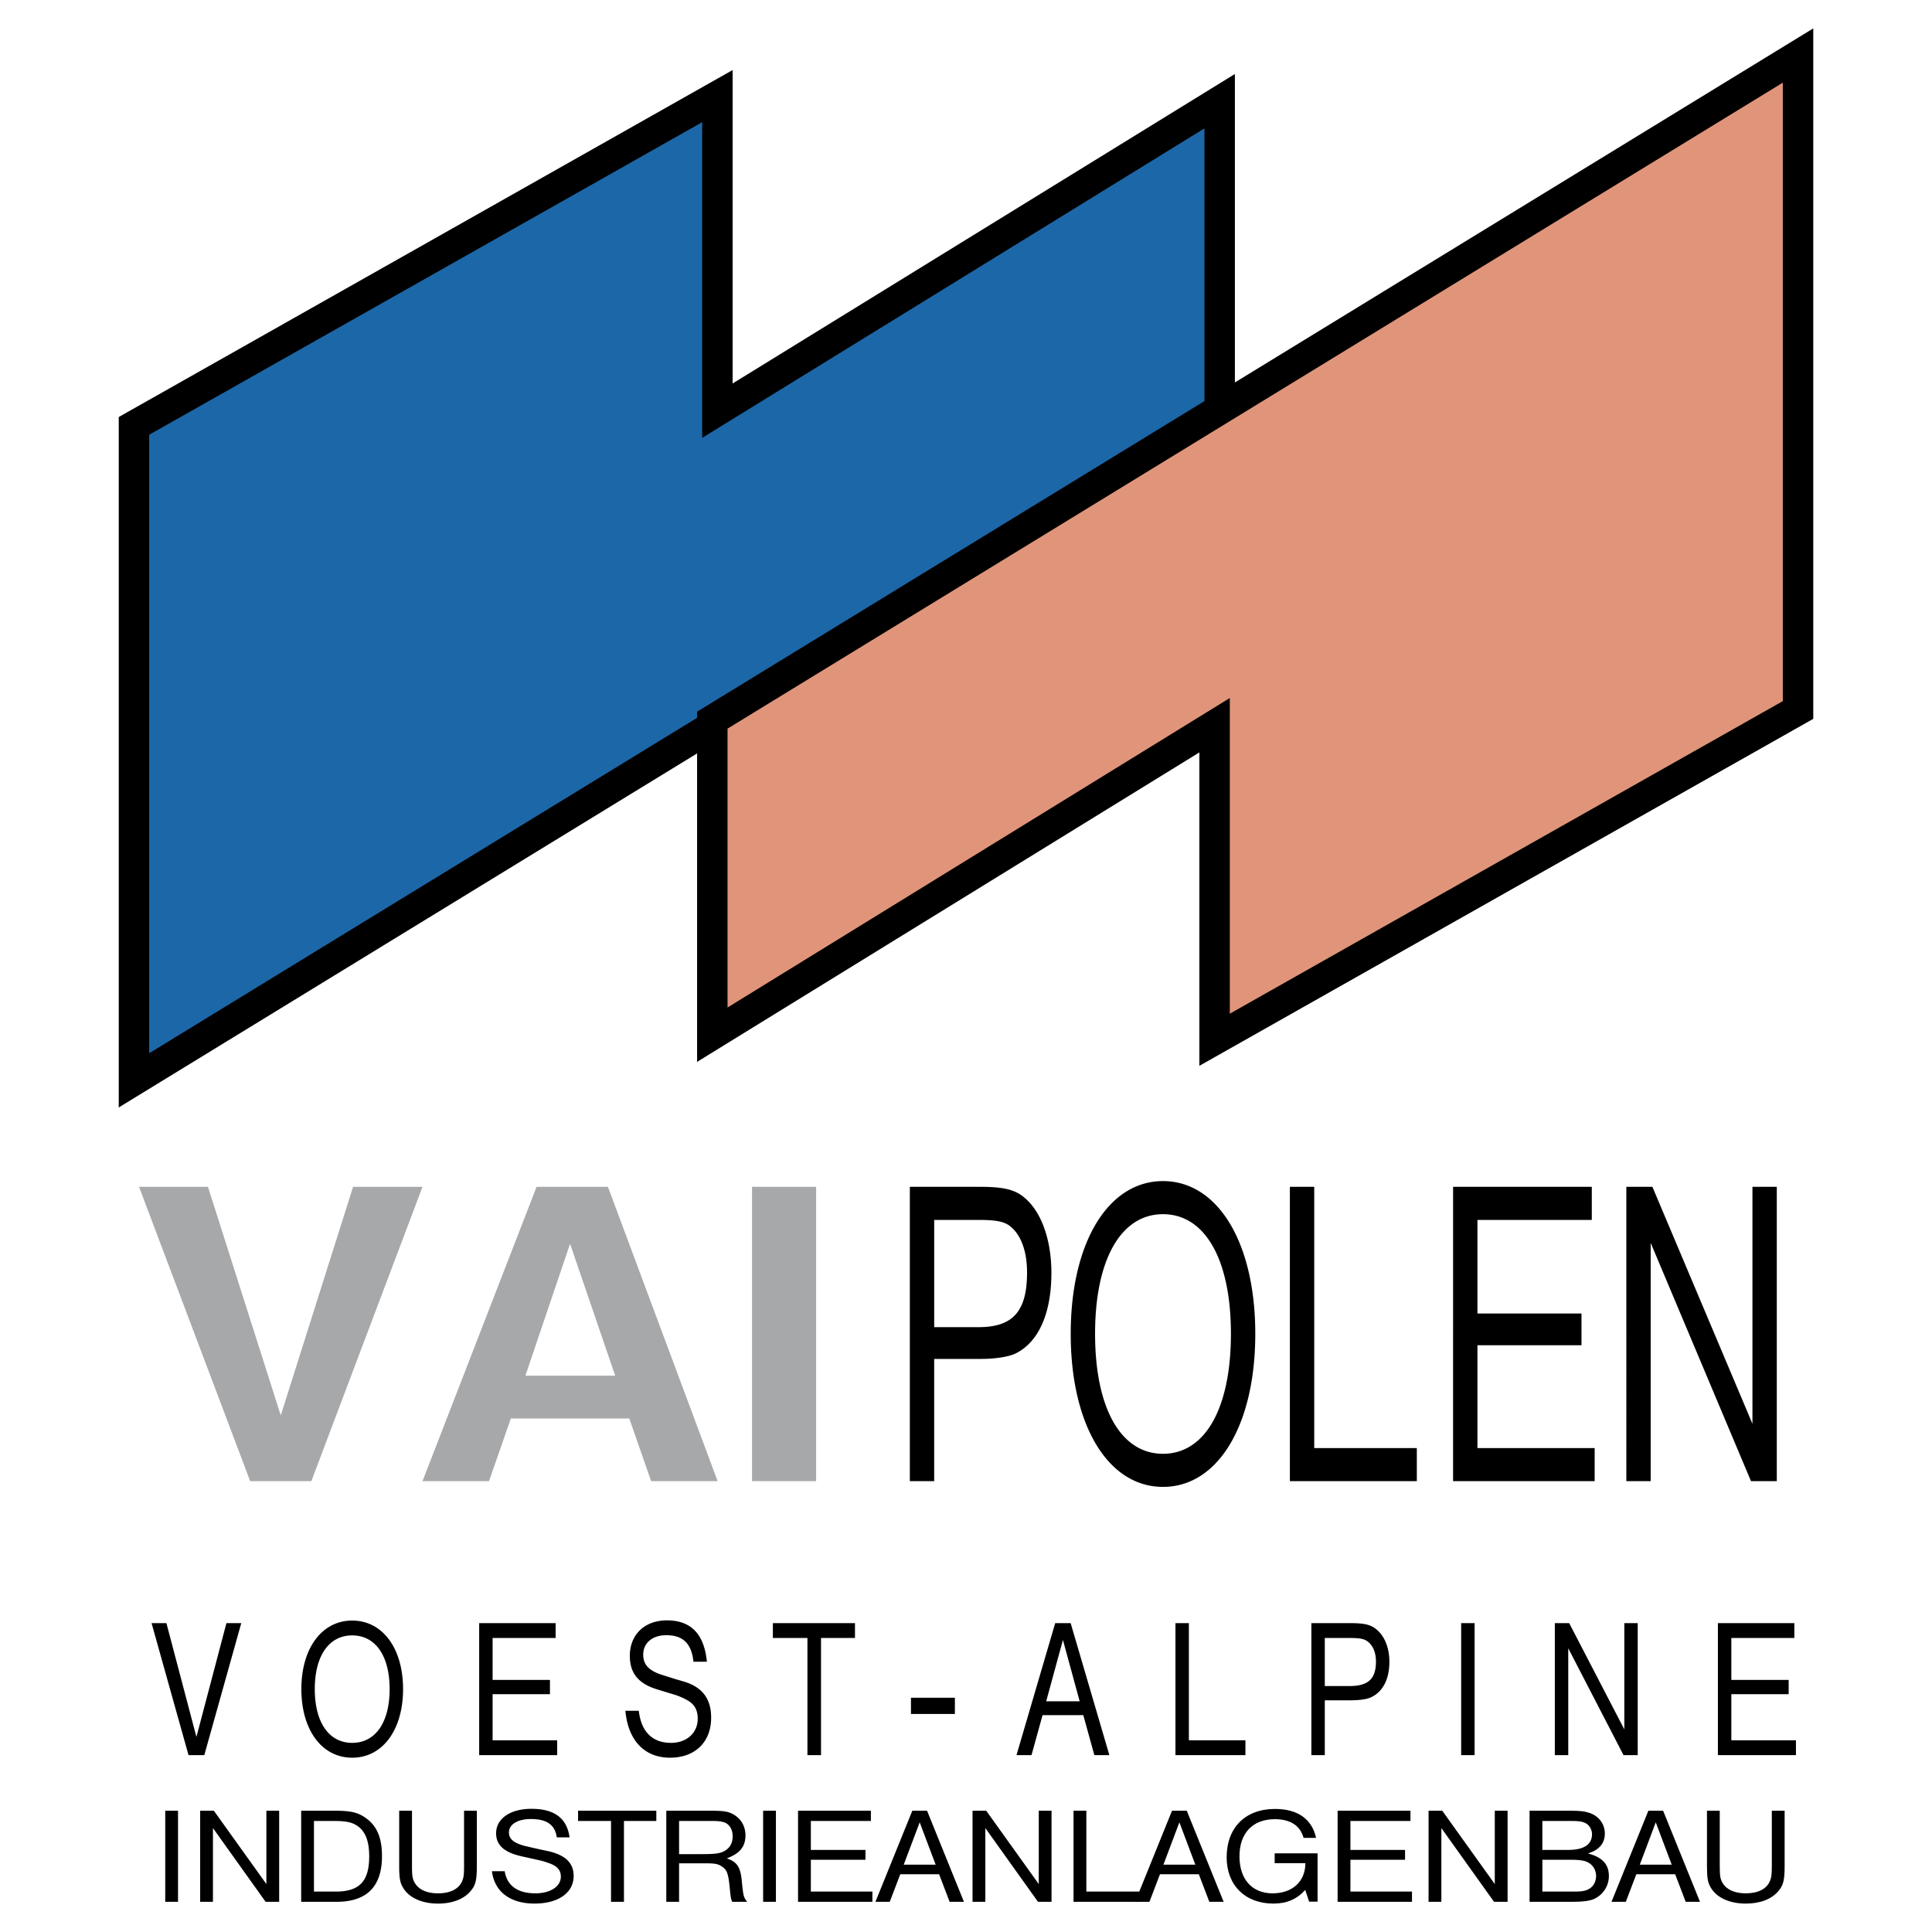 <svg xmlns="http://www.w3.org/2000/svg" width="2500" height="2500" viewBox="0 0 192.756 192.756"><path fill-rule="evenodd" clip-rule="evenodd" fill="#fff" d="M0 0h192.756v192.756H0V0z"/><path fill-rule="evenodd" clip-rule="evenodd" fill="#1c67a8" d="M13.365 107.787V42.491l58.21-32.902v31.384l50.111-30.877v31.383L13.365 107.787z"/><path d="M11.847 110.492V41.608l.777-.44 58.21-32.902 2.26-1.276v31.27l47.799-29.452 2.312-1.425v34.941l-.73.447L14.154 109.08l-2.307 1.412zm3.037-5.41l105.284-64.45V12.808L72.37 42.26l-2.313 1.426V12.19L14.884 43.375v61.707z"/><path fill-rule="evenodd" clip-rule="evenodd" fill="#e0957a" d="M179.391 5.54v65.296l-58.211 32.902V72.355l-50.111 30.877V71.849L179.391 5.54z"/><path d="M180.91 2.834V71.72l-.777.439-58.211 32.901-2.26 1.277v-31.27l-47.799 29.45-2.313 1.426v-34.94l.73-.447 108.321-66.31 2.309-1.412zm-3.037 5.412L72.587 72.695v27.824l47.797-29.452 2.314-1.425v31.494l55.174-31.184V8.246h.001z"/><path fill-rule="evenodd" clip-rule="evenodd" fill="#a6a8aa" d="M20.748 118.41l7.264 22.805 7.216-22.805h6.925l-11.09 29.365h-6.102L13.872 118.41h6.876zM48.788 147.775h-6.635l11.381-29.365h7.119l10.945 29.365h-6.635l-2.179-6.252H50.967l-2.179 6.252zm12.591-10.521l-4.504-13.164-4.456 13.164h8.96zM81.425 118.41v29.365h-6.393V118.41h6.393z"/><path d="M93.205 147.775h-2.43V118.41h7.004c2.316 0 3.459.264 4.402 1.057 1.717 1.408 2.717 4.227 2.717 7.529 0 4.006-1.258 6.867-3.516 8.012-.688.352-2.031.572-3.547.572h-4.631v12.195h.001zm4.432-15.365c3.432 0 4.832-1.584 4.832-5.459 0-2.244-.686-3.963-1.887-4.754-.572-.354-1.4-.484-2.889-.484h-4.488v10.697h4.432zM125.24 133.07c0 9.113-3.717 15.277-9.207 15.277s-9.207-6.164-9.207-15.277c0-9.068 3.717-15.232 9.207-15.232s9.207 6.164 9.207 15.232zm-15.984 0c0 7.441 2.574 11.975 6.777 11.975s6.777-4.533 6.777-11.975c0-7.395-2.574-11.93-6.777-11.93s-6.777 4.536-6.777 11.93zM131.121 144.473h10.236v3.302h-12.666V118.41h2.43v26.063zM147.404 131.047h10.381v3.168h-10.381v10.258H159.1v3.302h-14.125V118.41h13.839v3.303h-11.41v9.334zM174.842 142.053V118.41h2.429v29.365h-2.574l-10.008-23.773v23.773h-2.429V118.41h2.601l9.981 23.643zM19.597 173.293l2.994-11.352h1.48l-3.687 13.168h-1.575l-3.687-13.168h1.481l2.994 11.352zM40.214 168.516c0 4.086-2.049 6.85-5.074 6.85-3.024 0-5.073-2.764-5.073-6.85 0-4.066 2.049-6.832 5.073-6.832 3.025 0 5.074 2.765 5.074 6.832zm-8.808 0c0 3.336 1.418 5.369 3.734 5.369s3.734-2.033 3.734-5.369c0-3.316-1.418-5.352-3.734-5.352s-3.734 2.035-3.734 5.352zM49.148 167.607h5.72v1.42h-5.72v4.602h6.443v1.48h-7.783v-13.168h7.627v1.481h-6.287v4.185zM69.185 165.791c-.188-1.816-1.04-2.646-2.71-2.646-1.386 0-2.3.771-2.3 1.936 0 .73.299 1.244.946 1.619.189.119.504.256.725.336l.804.256.82.256.818.238c1.812.572 2.663 1.717 2.663 3.592 0 2.428-1.608 3.988-4.097 3.988-2.552 0-4.191-1.717-4.459-4.68h1.34c.236 2.094 1.355 3.199 3.215 3.199 1.559 0 2.662-.988 2.662-2.408 0-.947-.377-1.539-1.244-1.955-.237-.137-.694-.316-.914-.395l-1.938-.592c-1.843-.572-2.678-1.619-2.678-3.336 0-2.113 1.481-3.535 3.703-3.535 2.395 0 3.719 1.363 3.986 4.127h-1.342zM81.914 175.109h-1.356v-11.687h-3.45v-1.481h8.193v1.481h-3.387v11.687zM95.269 169.385v1.617h-4.381v-1.617h4.381zM102.914 175.109h-1.498l3.861-13.168h1.543l3.861 13.168h-1.498l-1.102-3.988h-4.066l-1.101 3.988zm4.805-5.371l-1.67-6.119-1.67 6.119h3.34zM118.615 173.629h5.641v1.48h-6.981v-13.168h1.34v11.688zM132.176 175.109h-1.34v-13.168h3.859c1.275 0 1.906.117 2.428.473.945.633 1.496 1.896 1.496 3.377 0 1.797-.693 3.08-1.938 3.594-.379.156-1.119.256-1.955.256h-2.551v5.468h.001zm2.441-6.89c1.891 0 2.662-.711 2.662-2.447 0-1.008-.379-1.777-1.039-2.133-.314-.158-.773-.217-1.592-.217h-2.473v4.797h2.442zM147.121 175.109h-1.34v-13.168h1.34v13.168zM162.059 172.543v-10.602h1.337v13.168h-1.417l-5.514-10.66v10.66h-1.34v-13.168h1.434l5.5 10.602zM172.736 167.607h5.719v1.42h-5.719v4.602h6.446v1.48h-7.786v-13.168h7.627v1.481h-6.287v4.185zM17.762 189.744h-1.276v-9.088h1.276v9.088zM26.576 187.973v-7.317h1.277v9.088h-1.352l-5.255-7.357v7.357H19.97v-9.088h1.366l5.24 7.317zM30.048 180.656h3.348c1.652 0 2.357.178 3.169.777 1.065.789 1.546 1.961 1.546 3.76 0 3.025-1.516 4.551-4.534 4.551h-3.529v-9.088zm3.452 8.067c2.358 0 3.335-1.021 3.335-3.516 0-1.676-.466-2.697-1.457-3.201-.451-.232-1.051-.328-2.042-.328h-2.012v7.045H33.5zM47.575 180.656v5.477c0 1.445-.12 1.963-.631 2.549-.675.803-1.831 1.24-3.243 1.24-1.606 0-2.897-.586-3.483-1.58-.315-.52-.391-.982-.391-2.209v-5.477h1.277v5.436c0 1.064.045 1.363.285 1.771.391.668 1.201 1.035 2.312 1.035 1.247 0 2.117-.449 2.433-1.279.135-.355.165-.613.165-1.527v-5.436h1.276zM55.551 183.312c-.181-1.252-.992-1.826-2.583-1.826-1.321 0-2.192.533-2.192 1.336 0 .504.286.859.901 1.117.18.082.48.178.69.232l.766.178.781.176.78.164c1.727.395 2.538 1.186 2.538 2.48 0 1.674-1.532 2.752-3.904 2.752-2.432 0-3.994-1.186-4.249-3.23h1.276c.226 1.445 1.292 2.207 3.063 2.207 1.486 0 2.537-.68 2.537-1.662 0-.654-.359-1.062-1.186-1.348a7.447 7.447 0 0 0-.871-.271l-1.847-.41c-1.757-.395-2.553-1.117-2.553-2.303 0-1.457 1.411-2.439 3.529-2.439 2.281 0 3.543.941 3.798 2.848h-1.274v-.001zM62.252 189.744h-1.29v-8.066h-3.289v-1.022h7.808v1.022h-3.229v8.066zM67.753 189.744h-1.276v-9.088h4.369c1.457 0 1.877.082 2.463.449.69.449 1.065 1.172 1.065 2.004 0 1.131-.555 1.811-1.862 2.303 1.037.354 1.367.857 1.502 2.303.149 1.471.165 1.539.525 2.029h-1.487c-.135-.328-.15-.422-.24-1.336-.15-1.525-.285-1.879-.84-2.221-.391-.244-.691-.285-1.758-.285h-2.462v3.842h.001zm2.148-4.756c1.201 0 1.666-.041 2.072-.176.735-.26 1.125-.818 1.125-1.596 0-.748-.375-1.307-.991-1.443-.346-.082-.556-.096-1.427-.096h-2.928v3.311h2.149zM77.414 189.744h-1.277v-9.088h1.277v9.088zM80.898 184.566h5.45v.983h-5.45v3.174h6.141v1.021h-7.418v-9.088h7.268v1.022h-5.991v2.888zM88.77 189.744h-1.427l3.679-9.088h1.471l3.679 9.088h-1.427l-1.051-2.752H89.82l-1.05 2.752zm4.579-3.707l-1.591-4.223-1.592 4.223h3.183zM103.637 187.973v-7.317h1.275v9.088h-1.351l-5.254-7.357v7.357h-1.276v-9.088h1.365l5.241 7.317zM108.385 180.656h-1.278v9.088h6.653v-1.021h-5.375v-8.067z" fill-rule="evenodd" clip-rule="evenodd"/><path d="M114.68 189.744h-1.426l3.678-9.088h1.471l3.68 9.088h-1.428l-1.049-2.752h-3.875l-1.051 2.752zm4.578-3.707l-1.59-4.223-1.592 4.223h3.182zM131.455 184.908v4.822h-.842l-.391-1.172c-.826.926-1.848 1.363-3.168 1.363-2.822 0-4.67-1.826-4.67-4.619 0-2.957 1.861-4.824 4.82-4.824 2.268 0 3.693 1.008 4.1 2.889h-1.246c-.332-1.227-1.322-1.867-2.869-1.867-2.207 0-3.527 1.391-3.527 3.707 0 2.289 1.26 3.691 3.303 3.691 1.982 0 3.273-1.184 3.273-3.01h-3.064v-.98h4.281zM134.732 184.566h5.45v.983h-5.45v3.174h6.141v1.021h-7.418v-9.088h7.268v1.022h-5.991v2.888zM149.135 187.973v-7.317h1.277v9.088h-1.351l-5.256-7.357v7.357h-1.276v-9.088h1.366l5.24 7.317zM152.605 180.656h4.086c.975 0 1.41.055 1.936.232.916.326 1.488 1.117 1.488 2.043 0 .98-.572 1.648-1.684 1.988 1.443.383 2.088 1.078 2.088 2.264 0 .98-.6 1.893-1.502 2.287-.404.178-1.111.273-2.012.273h-4.4v-9.087zm3.875 3.91c1.547 0 2.357-.545 2.357-1.566 0-.477-.285-.939-.691-1.131-.344-.15-.615-.191-1.426-.191h-2.838v2.889h2.598v-.001zm.301 4.157c.795 0 .961-.014 1.305-.082.707-.164 1.158-.723 1.158-1.471 0-.709-.438-1.281-1.111-1.486-.361-.096-.721-.135-1.441-.135h-2.809v3.174h2.898zM162.207 189.744h-1.428l3.68-9.088h1.471l3.678 9.088h-1.426l-1.051-2.752h-3.873l-1.051 2.752zm4.578-3.707l-1.59-4.223-1.592 4.223h3.182zM178.053 180.656v5.477c0 1.445-.121 1.963-.631 2.549-.676.803-1.832 1.24-3.244 1.24-1.605 0-2.898-.586-3.484-1.58-.314-.52-.389-.982-.389-2.209v-5.477h1.275v5.436c0 1.064.045 1.363.285 1.771.391.668 1.201 1.035 2.312 1.035 1.246 0 2.117-.449 2.432-1.279.137-.355.166-.613.166-1.527v-5.436h1.278z" fill-rule="evenodd" clip-rule="evenodd"/></svg>